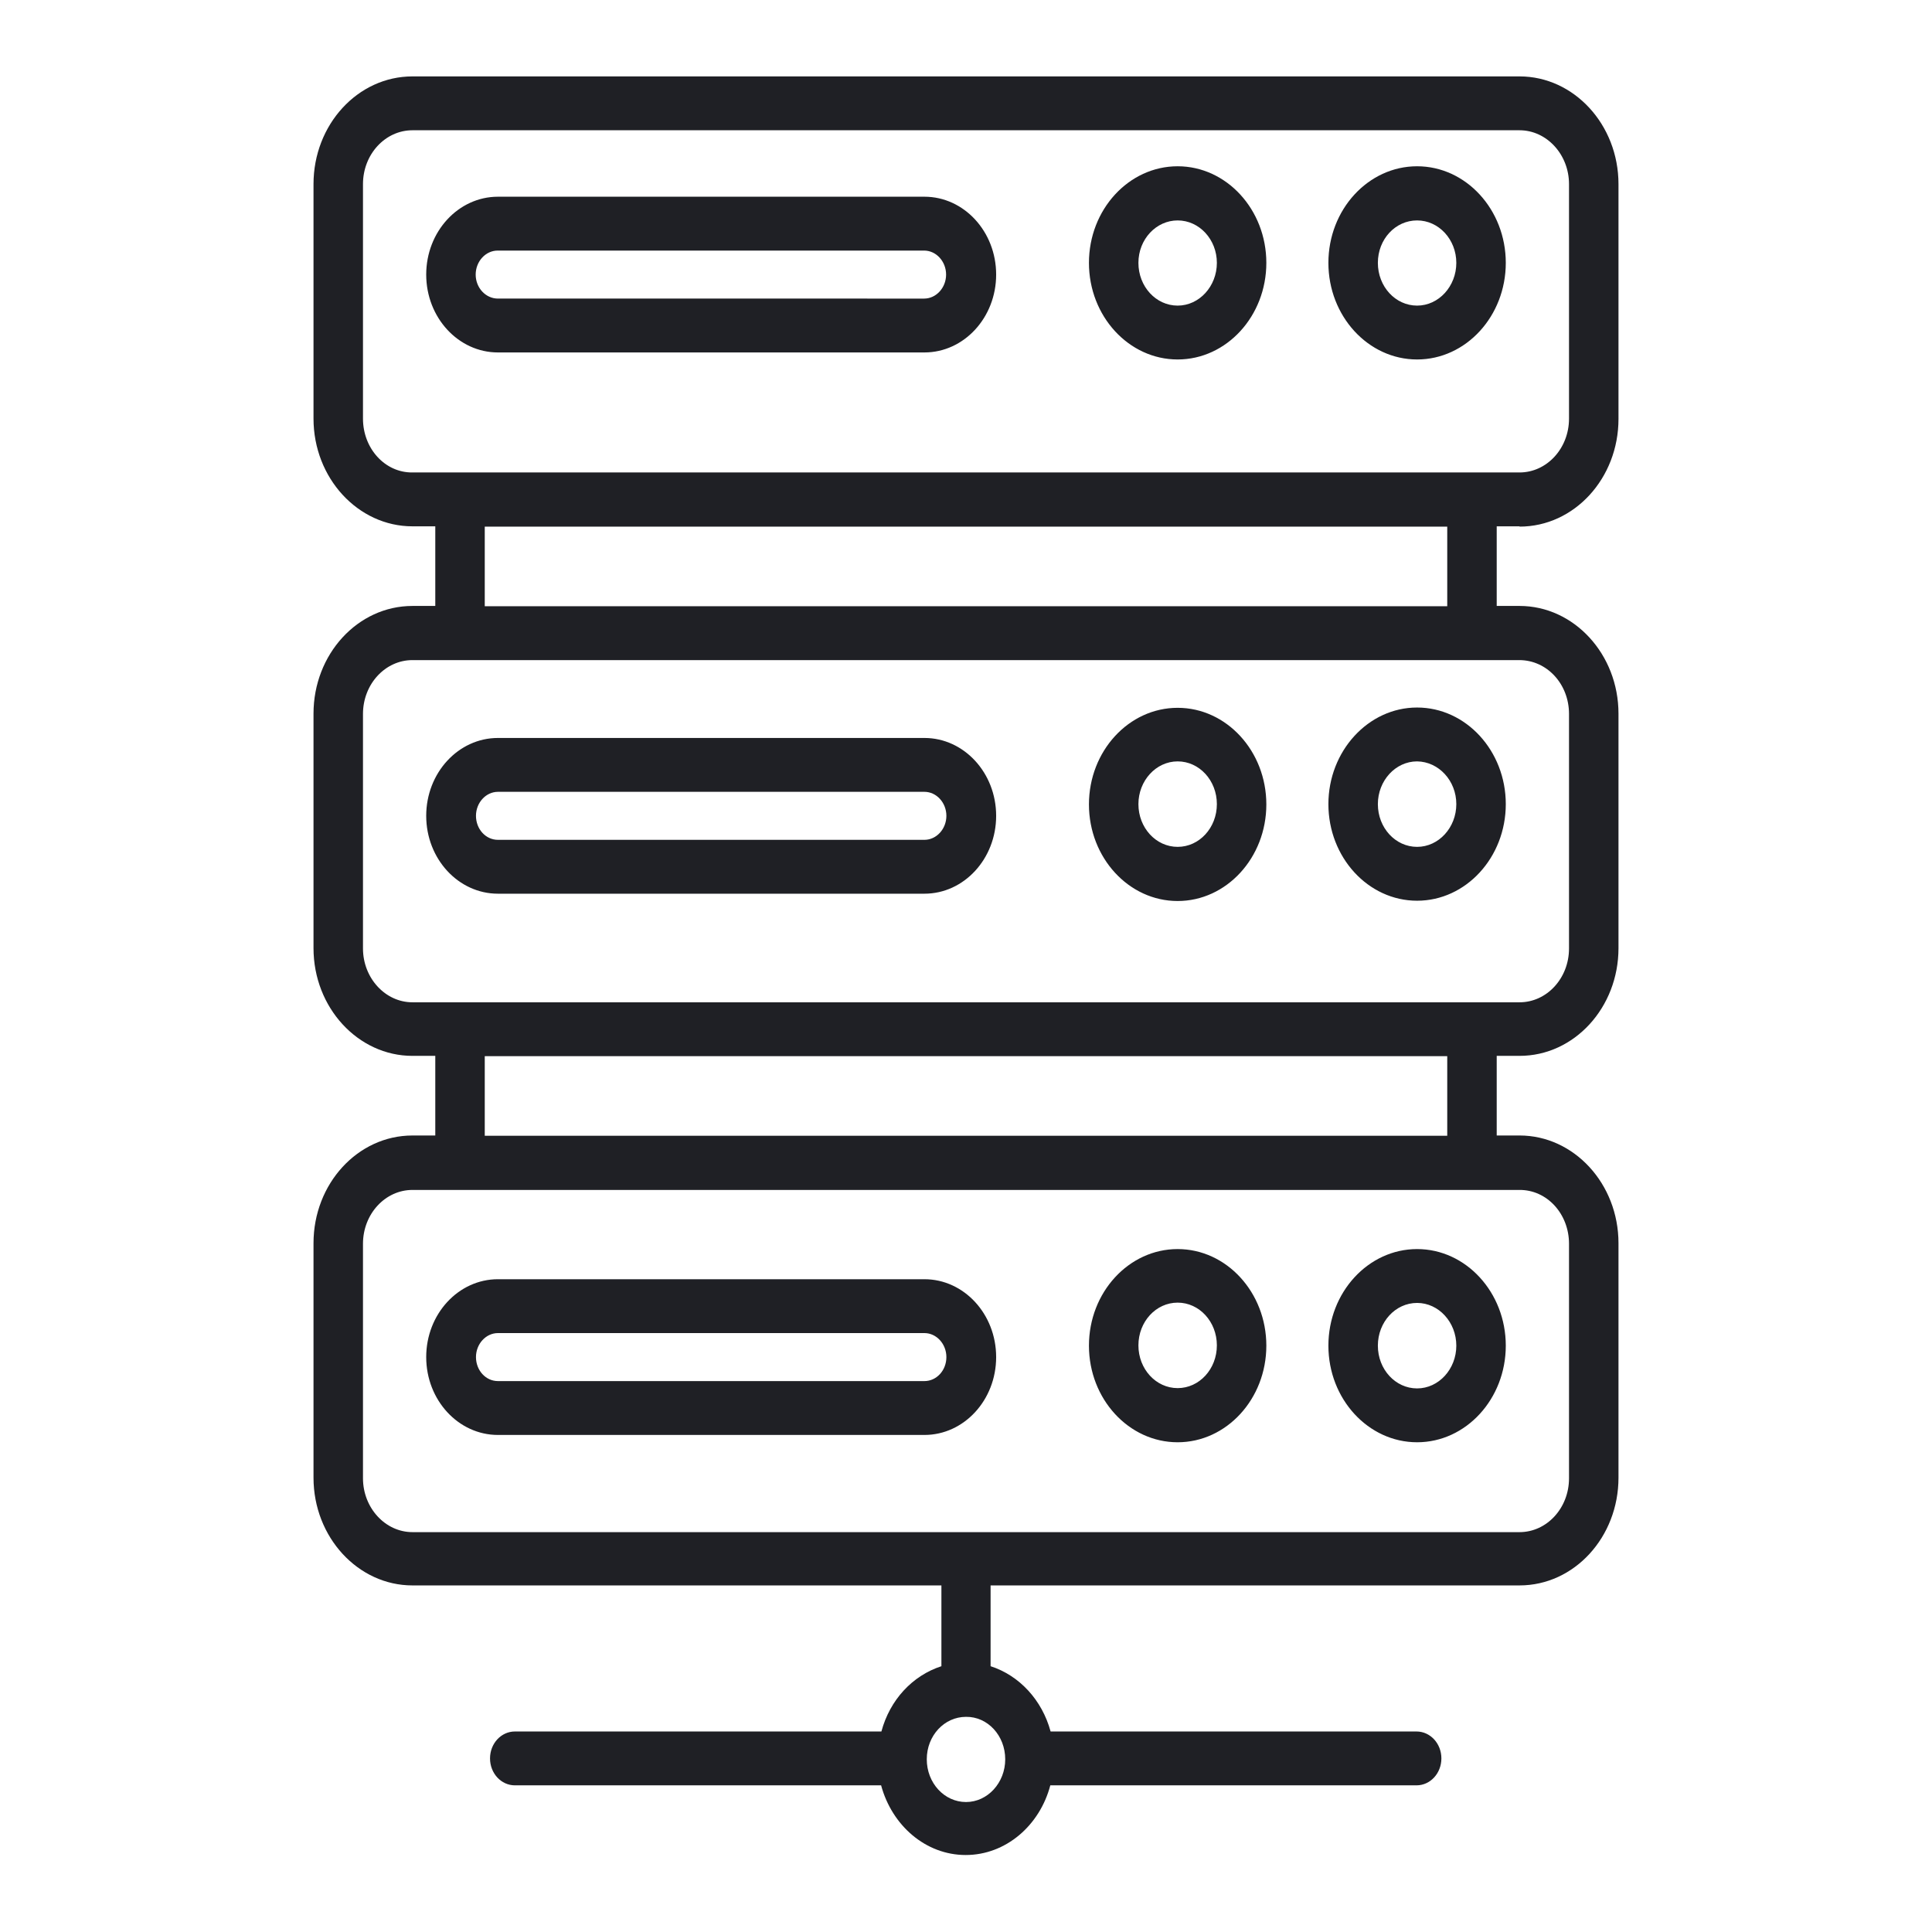 <svg xmlns="http://www.w3.org/2000/svg" version="1.1" xmlns:xlink="http://www.w3.org/1999/xlink" width="512" height="512" x="0" y="0" viewBox="0 0 66 66" style="enable-background:new 0 0 512 512" xml:space="preserve" class=""><g><path d="M51.91 17.99c1.87 0 3.38-1.65 3.38-3.68V6.29c0-2.03-1.52-3.68-3.38-3.68H14.09c-1.87 0-3.38 1.65-3.38 3.68v8.01c0 2.03 1.52 3.68 3.38 3.68h.78v2.72h-.78c-1.87 0-3.38 1.65-3.38 3.68v8.01c0 2.03 1.52 3.68 3.38 3.68h.78v2.72h-.78c-1.87 0-3.38 1.65-3.38 3.68v8.01c0 2.03 1.52 3.68 3.38 3.68h18.07v2.76c-.99.32-1.76 1.15-2.05 2.23H17.59c-.47 0-.85.41-.85.92s.38.92.85.92H30.1c.37 1.37 1.52 2.38 2.89 2.38s2.53-1.01 2.89-2.38h12.51c.47 0 .85-.41.85-.92s-.38-.92-.85-.92h-12.5c-.29-1.07-1.06-1.91-2.05-2.23v-2.76h18.07c1.87 0 3.38-1.65 3.38-3.68v-8.01c0-2.03-1.52-3.68-3.38-3.68h-.78v-2.72h.78c1.87 0 3.38-1.65 3.38-3.68v-8.01c0-2.03-1.52-3.68-3.38-3.68h-.78v-2.72h.78zM34.34 60.1c0 .8-.6 1.46-1.34 1.46s-1.34-.65-1.34-1.46.6-1.45 1.34-1.45c.74-.01 1.34.64 1.34 1.45zM12.4 14.3V6.29c0-1.02.76-1.84 1.69-1.84h37.82c.93 0 1.69.83 1.69 1.84v8.01c0 1.02-.76 1.84-1.69 1.84H14.09c-.94.01-1.69-.82-1.69-1.84zm41.2 28.19v8.01c0 1.02-.76 1.84-1.69 1.84H14.09c-.93 0-1.69-.83-1.69-1.84v-8.01c0-1.02.76-1.84 1.69-1.84H51.9c.95-.01 1.7.82 1.7 1.84zm-4.16-3.69H16.56v-2.72h32.88zm4.16-14.41v8.01c0 1.02-.76 1.84-1.69 1.84H14.09c-.93 0-1.69-.83-1.69-1.84v-8.01c0-1.02.76-1.84 1.69-1.84H51.9c.95 0 1.7.82 1.7 1.84zm-4.16-3.68H16.56v-2.72h32.88z" fill="#1f2025" opacity="1" data-original="#000000" class=""></path><path d="M31.58 12.04c1.35 0 2.45-1.19 2.45-2.66s-1.1-2.66-2.45-2.66H17.01c-1.35 0-2.45 1.19-2.45 2.66s1.1 2.66 2.45 2.66zM16.25 9.38c0-.45.34-.82.75-.82h14.57c.41 0 .75.37.75.82s-.34.82-.75.82H17.01c-.42 0-.76-.37-.76-.82zM48.41 12.28c1.67 0 3.03-1.48 3.03-3.3s-1.36-3.3-3.03-3.3-3.03 1.48-3.03 3.3 1.36 3.3 3.03 3.3zm0-4.75c.74 0 1.34.65 1.34 1.45s-.6 1.46-1.34 1.46-1.34-.65-1.34-1.46.6-1.45 1.34-1.45zM40.23 12.28c1.67 0 3.03-1.48 3.03-3.3s-1.36-3.3-3.03-3.3-3.03 1.48-3.03 3.3 1.36 3.3 3.03 3.3zm0-4.75c.74 0 1.34.65 1.34 1.45s-.6 1.46-1.34 1.46-1.34-.65-1.34-1.46.61-1.45 1.34-1.45zM31.58 25.21H17.01c-1.35 0-2.45 1.19-2.45 2.66s1.1 2.66 2.45 2.66h14.57c1.35 0 2.45-1.19 2.45-2.66s-1.1-2.66-2.45-2.66zm0 3.48H17.01c-.42 0-.75-.37-.75-.82s.34-.82.75-.82h14.57c.41 0 .75.37.75.82s-.34.82-.75.82zM45.38 27.47c0 1.82 1.36 3.3 3.03 3.3s3.03-1.48 3.03-3.3-1.36-3.3-3.03-3.3-3.03 1.49-3.03 3.3zm4.37 0c0 .8-.6 1.46-1.34 1.46s-1.34-.65-1.34-1.46c0-.8.6-1.46 1.34-1.46.74.01 1.34.66 1.34 1.46zM40.23 24.18c-1.67 0-3.03 1.48-3.03 3.3s1.36 3.3 3.03 3.3 3.03-1.48 3.03-3.3-1.36-3.3-3.03-3.3zm0 4.75c-.74 0-1.34-.65-1.34-1.46 0-.8.6-1.46 1.34-1.46s1.34.65 1.34 1.46-.6 1.46-1.34 1.46zM31.58 43.7H17.01c-1.35 0-2.45 1.19-2.45 2.66s1.1 2.66 2.45 2.66h14.57c1.35 0 2.45-1.19 2.45-2.66s-1.1-2.66-2.45-2.66zm0 3.48H17.01c-.42 0-.75-.37-.75-.82s.34-.82.75-.82h14.57c.41 0 .75.37.75.82 0 .46-.34.82-.75.82zM45.38 45.97c0 1.82 1.36 3.3 3.03 3.3s3.03-1.48 3.03-3.3-1.36-3.3-3.03-3.3-3.03 1.48-3.03 3.3zm4.37 0c0 .8-.6 1.46-1.34 1.46s-1.34-.65-1.34-1.46.6-1.46 1.34-1.46 1.34.66 1.34 1.46zM40.23 42.67c-1.67 0-3.03 1.48-3.03 3.3s1.36 3.3 3.03 3.3 3.03-1.48 3.03-3.3-1.36-3.3-3.03-3.3zm0 4.75c-.74 0-1.34-.65-1.34-1.46s.6-1.46 1.34-1.46 1.34.65 1.34 1.46-.6 1.46-1.34 1.46z" fill="#1f2025" opacity="1" data-original="#000000" class=""></path></g></svg>